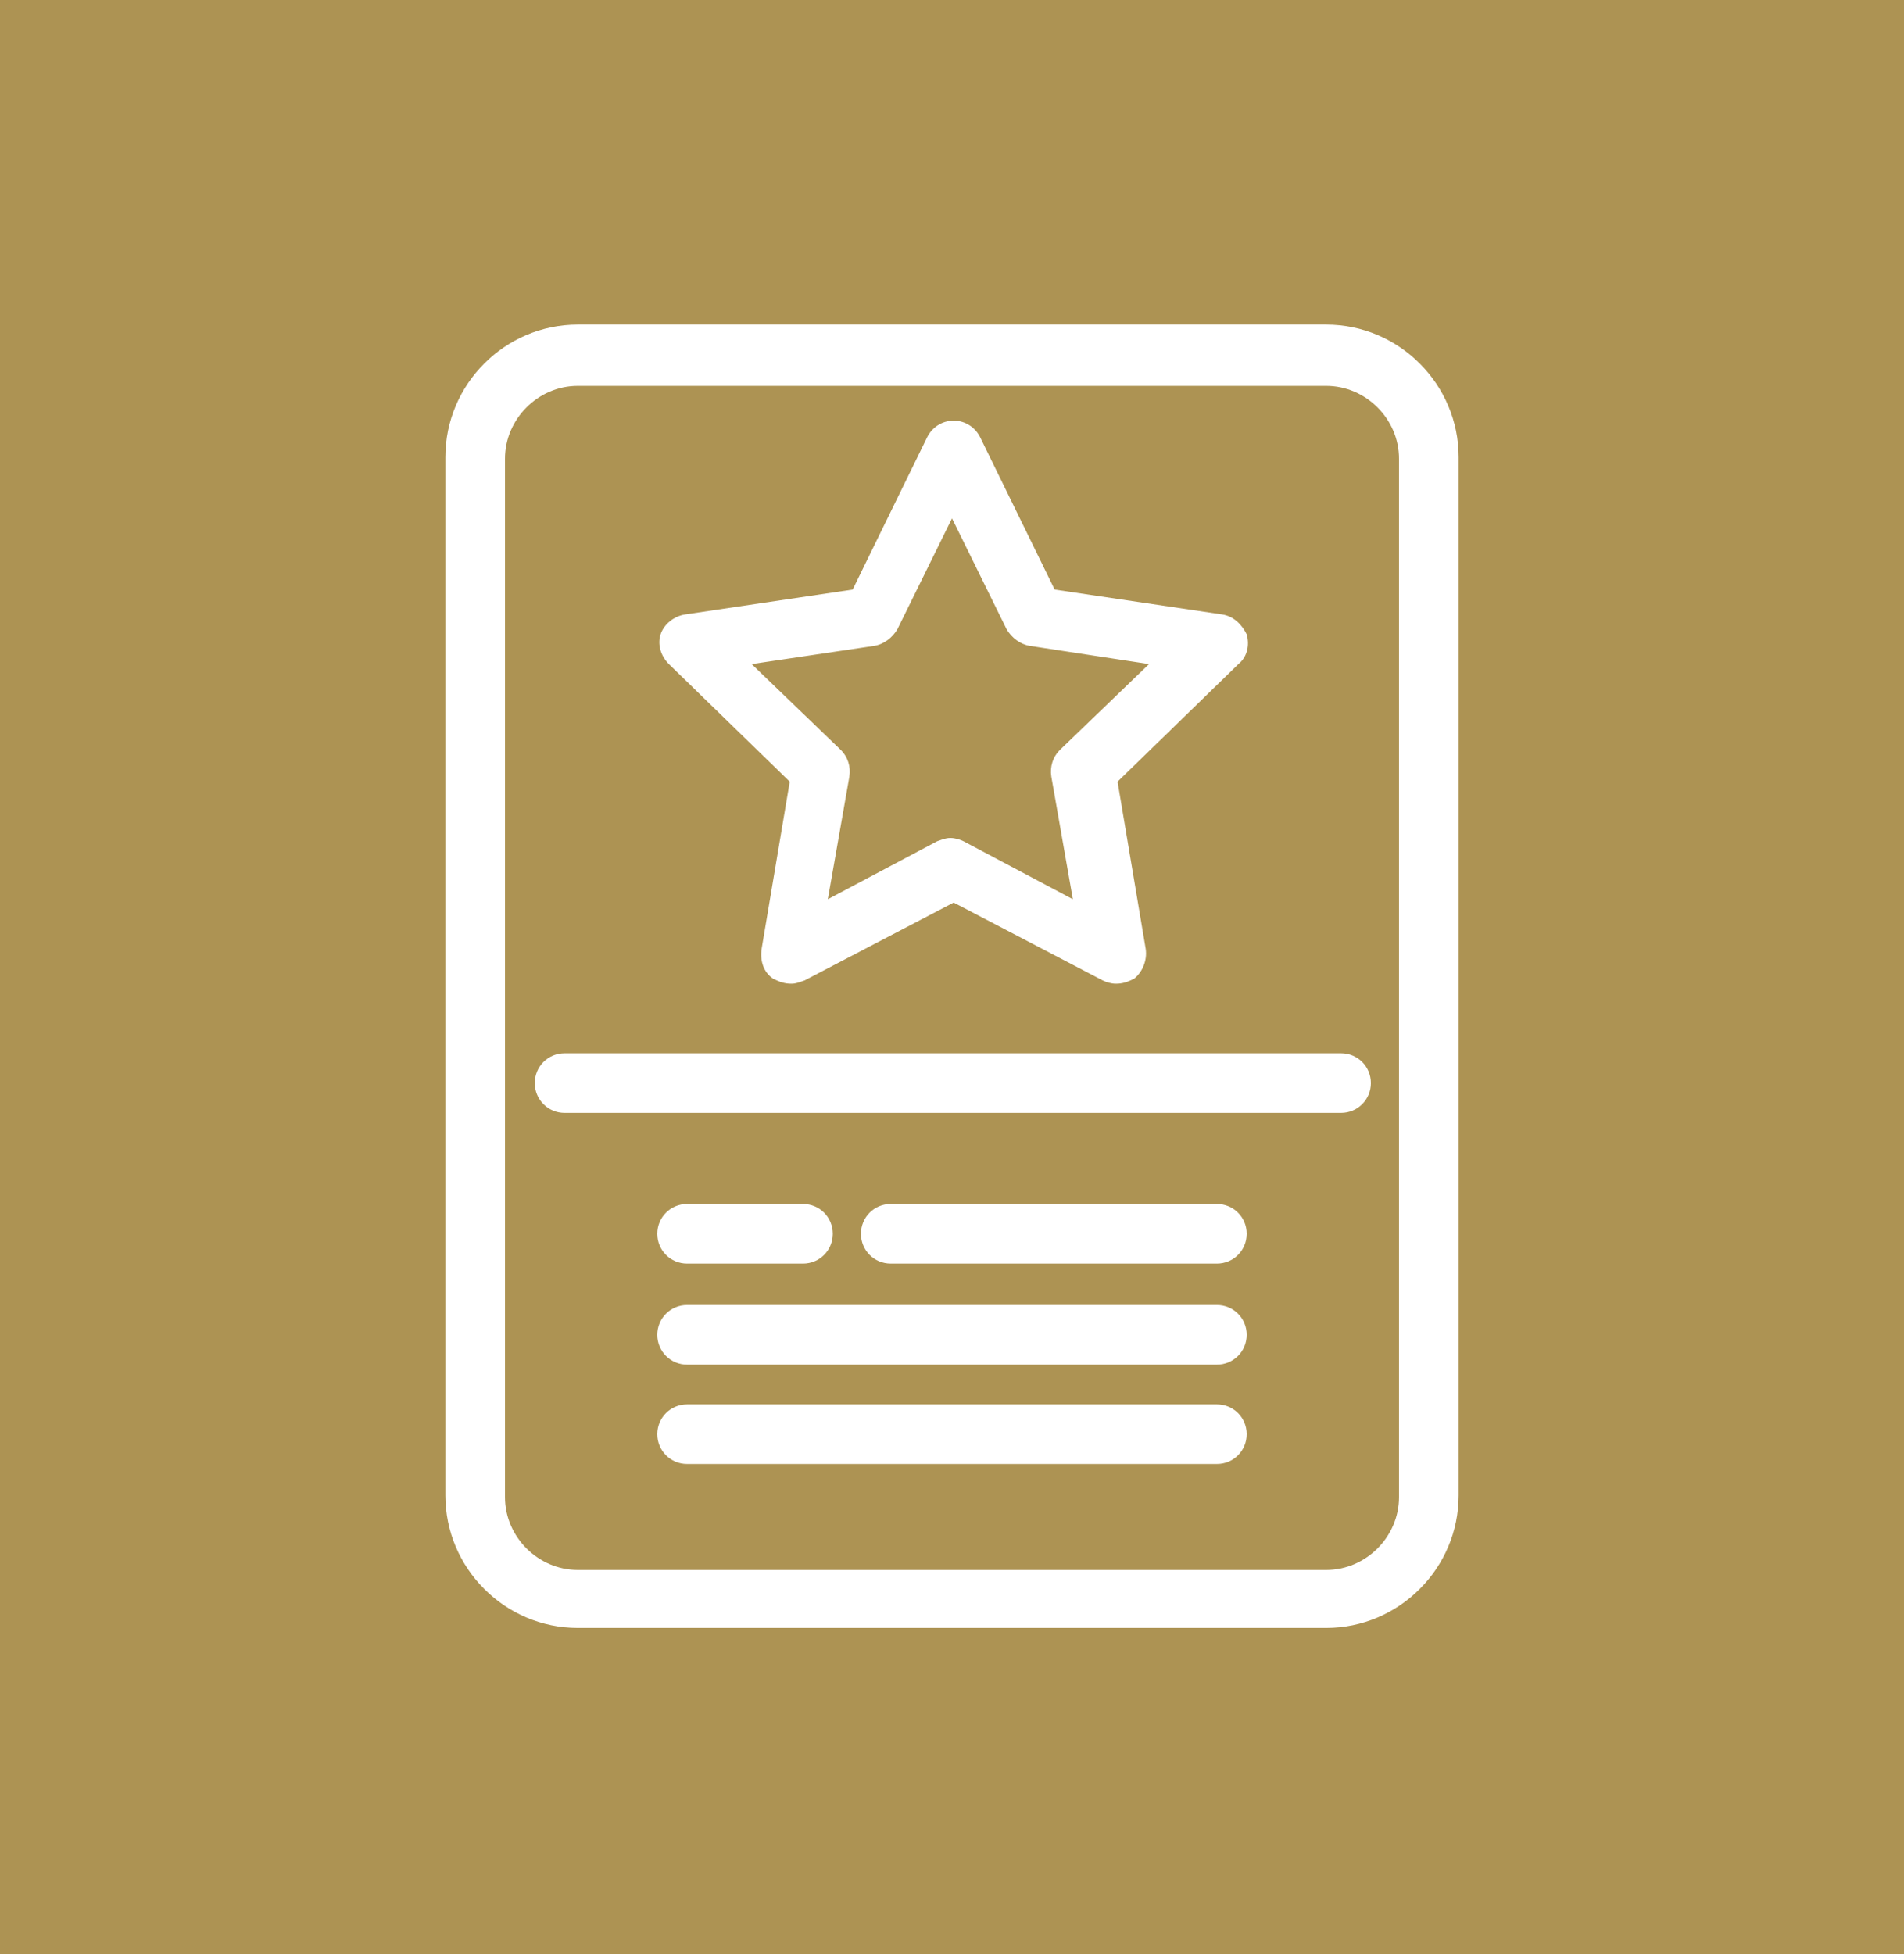 <?xml version="1.0" encoding="utf-8"?>
<!-- Generator: Adobe Illustrator 25.0.1, SVG Export Plug-In . SVG Version: 6.00 Build 0)  -->
<svg version="1.1" id="Layer_1" xmlns="http://www.w3.org/2000/svg" xmlns:xlink="http://www.w3.org/1999/xlink" x="0px" y="0px"
	 viewBox="0 0 115 118" style="enable-background:new 0 0 115 118;" xml:space="preserve">
<style type="text/css">
	.st0{fill:#AD9353;}
	.st1{fill:#FFFFFF;}
</style>
<rect class="st0" width="115" height="118"/>
<g>
	<path class="st1" d="M34.9,98.3c-4.4,0-8-3.6-8-8V27.6c0-4.4,3.6-8,8-8h45.2c4.4,0,8,3.6,8,8v62.7c0,4.4-3.6,8-8,8H34.9z
		 M34.9,23.3c-2.4,0-4.4,2-4.4,4.4v62.7c0,2.4,2,4.4,4.4,4.4h45.2c2.4,0,4.4-2,4.4-4.4V27.7c0-2.4-2-4.4-4.4-4.4
		C80.1,23.3,34.9,23.3,34.9,23.3z"/>
	<path class="st1" d="M34.1,67.2c-1,0-1.8-0.8-1.8-1.8s0.8-1.8,1.8-1.8H81c1,0,1.8,0.8,1.8,1.8S82,67.2,81,67.2H34.1z"/>
	<path class="st1" d="M53.8,76.3c-1,0-1.8-0.8-1.8-1.8s0.8-1.8,1.8-1.8h19.7c1,0,1.8,0.8,1.8,1.8s-0.8,1.8-1.8,1.8H53.8z"/>
	<path class="st1" d="M41.5,76.3c-1,0-1.8-0.8-1.8-1.8s0.8-1.8,1.8-1.8h7c1,0,1.8,0.8,1.8,1.8s-0.8,1.8-1.8,1.8H41.5z"/>
	<path class="st1" d="M41.5,82.4c-1,0-1.8-0.8-1.8-1.8s0.8-1.8,1.8-1.8h32c1,0,1.8,0.8,1.8,1.8s-0.8,1.8-1.8,1.8H41.5z"/>
	<path class="st1" d="M41.5,88.4c-1,0-1.8-0.8-1.8-1.8s0.8-1.8,1.8-1.8h32c1,0,1.8,0.8,1.8,1.8s-0.8,1.8-1.8,1.8H41.5z"/>
	<path class="st1" d="M67.4,59.4c-0.3,0-0.6-0.1-0.8-0.2l-9-4.7l-9,4.7c-0.3,0.1-0.5,0.2-0.8,0.2c-0.4,0-0.7-0.1-1.1-0.3
		c-0.6-0.4-0.8-1.1-0.7-1.8l1.7-10.1l-7.3-7.1c-0.5-0.5-0.7-1.2-0.5-1.8s0.8-1.1,1.5-1.2l10.1-1.5l4.5-9.2c0.3-0.6,0.9-1,1.6-1
		c0.7,0,1.3,0.4,1.6,1l4.5,9.2l10.1,1.5c0.7,0.1,1.2,0.6,1.5,1.2c0.2,0.7,0,1.4-0.5,1.8l-7.3,7.1l1.7,10.1c0.1,0.7-0.2,1.4-0.7,1.8
		C68.1,59.3,67.8,59.4,67.4,59.4L67.4,59.4z M50.8,45.3c0.4,0.4,0.6,1,0.5,1.6L50,54.3l6.6-3.5c0.3-0.1,0.5-0.2,0.8-0.2
		s0.6,0.1,0.8,0.2l6.6,3.5l-1.3-7.4c-0.1-0.6,0.1-1.2,0.5-1.6l5.4-5.2L62.2,39c-0.6-0.1-1.1-0.5-1.4-1l-3.3-6.7L54.2,38
		c-0.3,0.5-0.8,0.9-1.4,1l-7.4,1.1L50.8,45.3z"/>
</g>
</svg>
